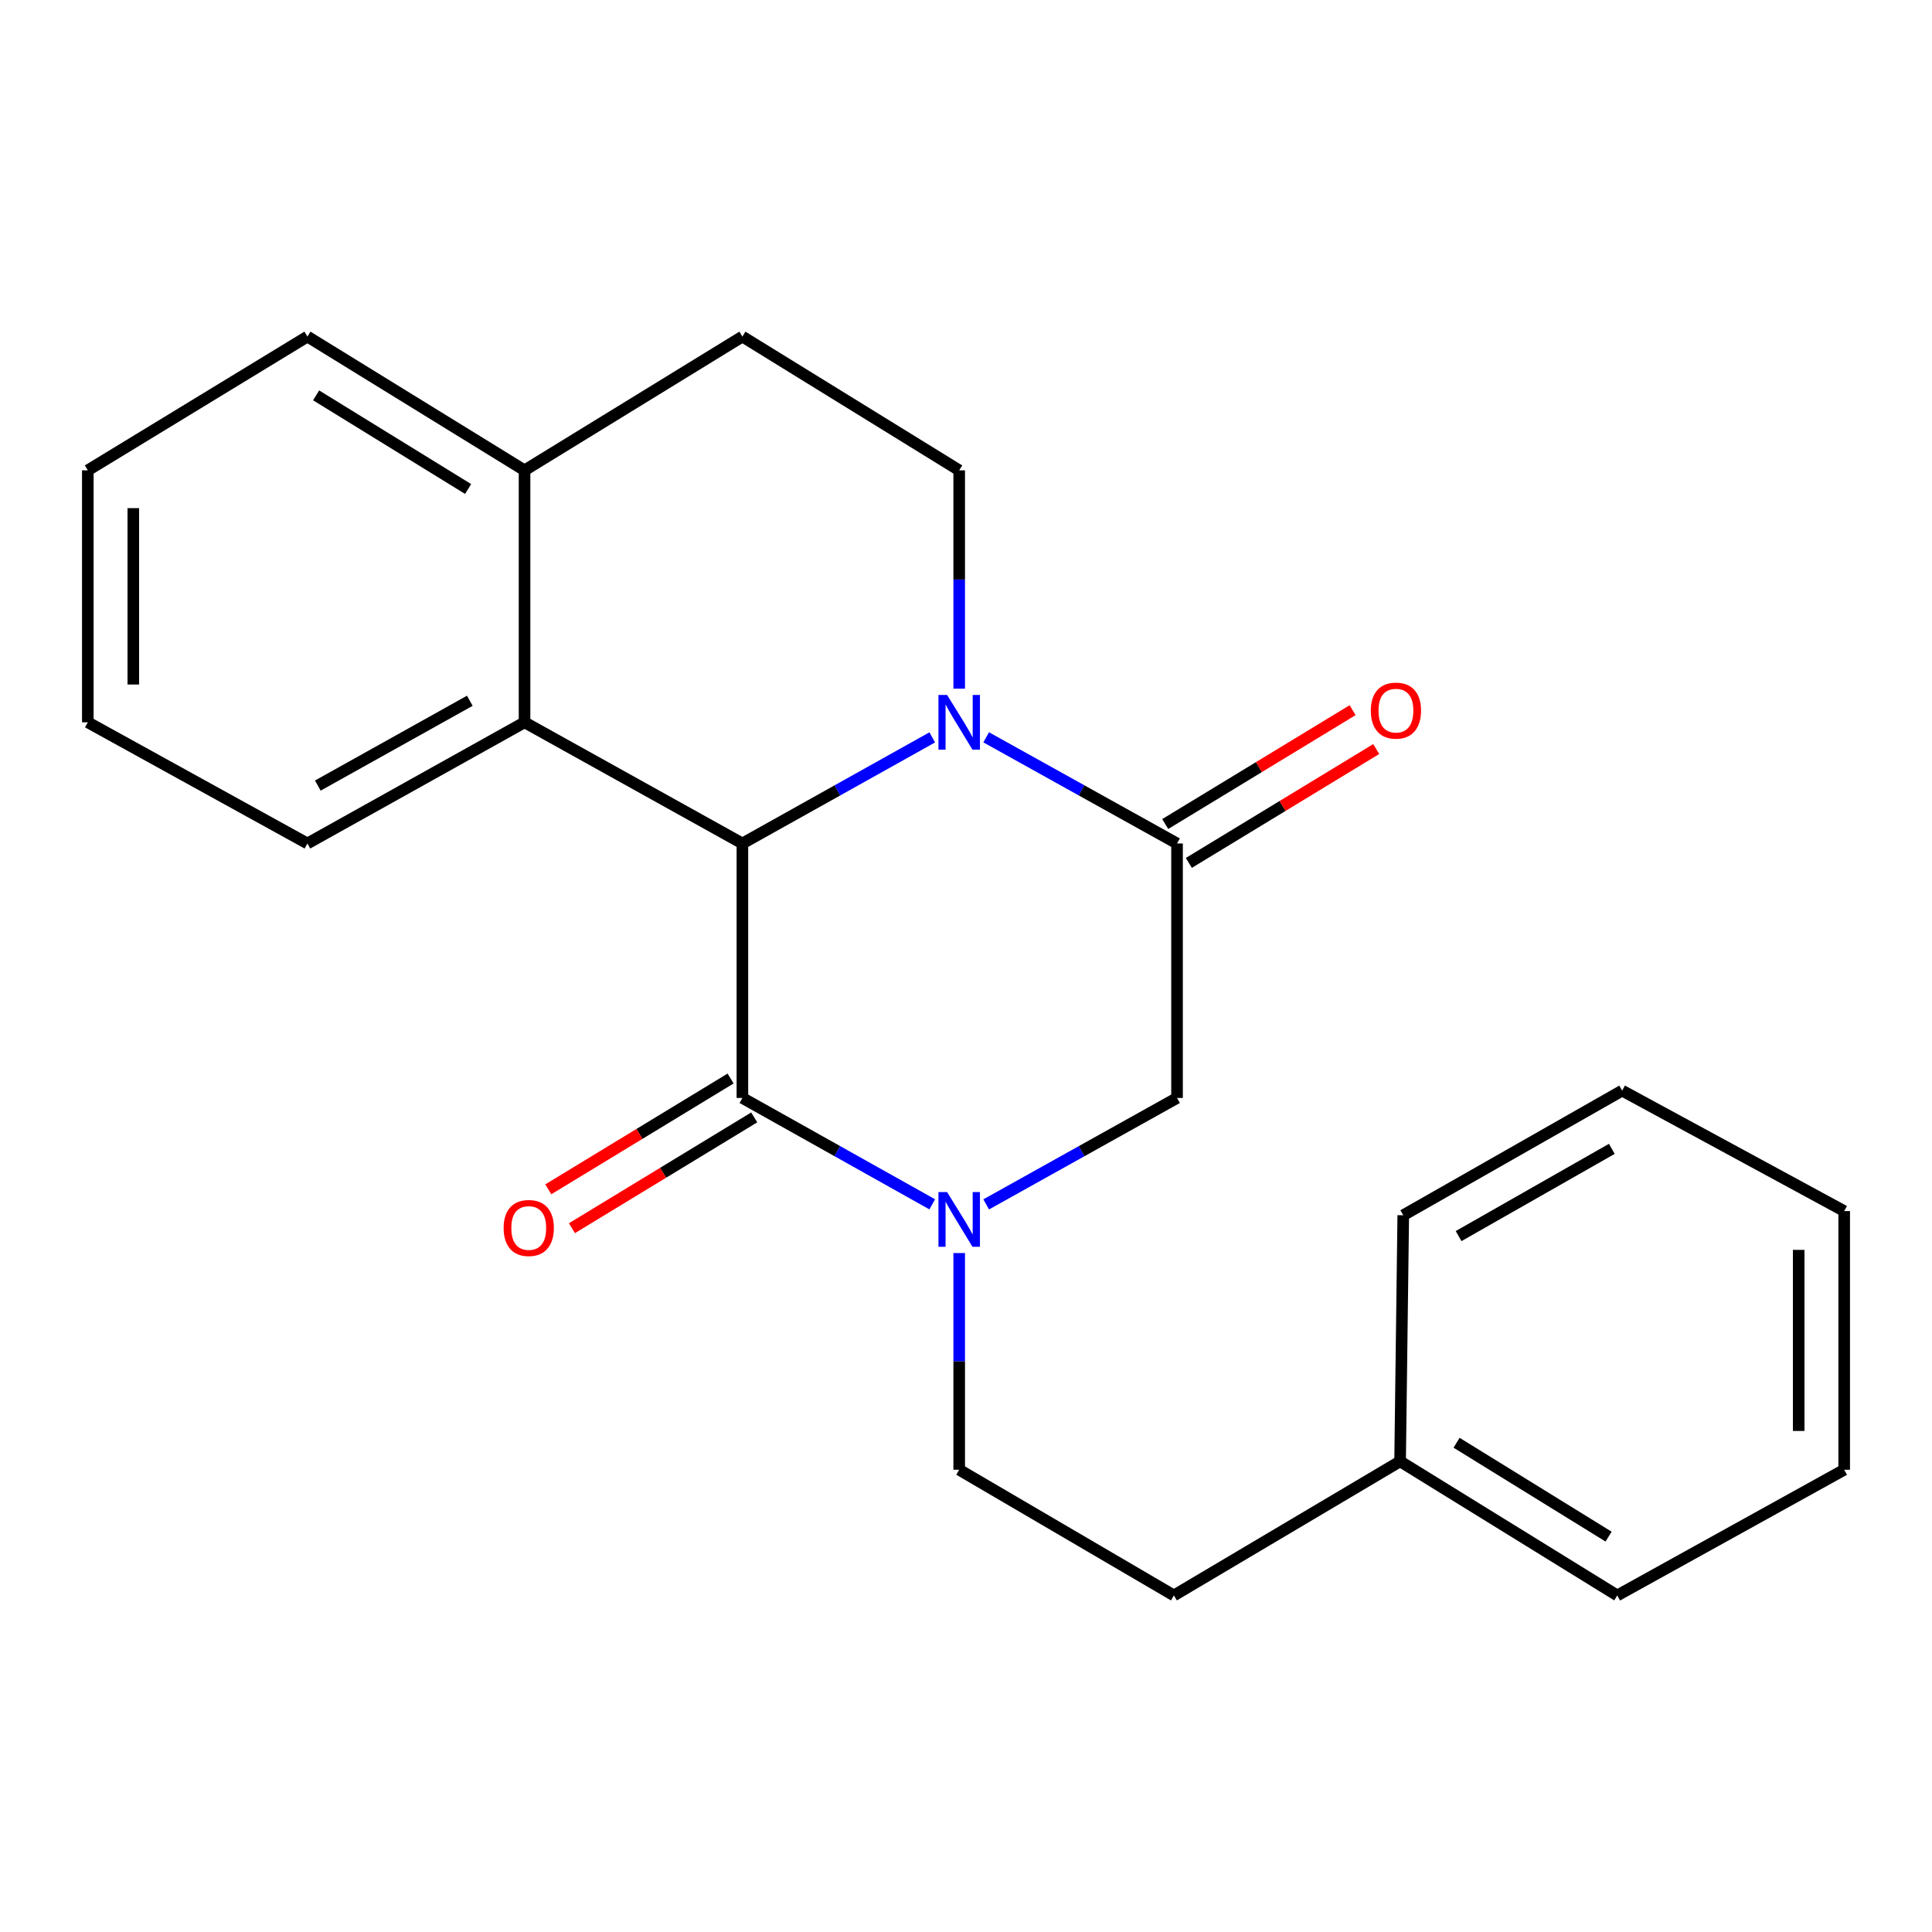 <?xml version='1.0' encoding='iso-8859-1'?>
<svg version='1.1' baseProfile='full'
              xmlns='http://www.w3.org/2000/svg'
                      xmlns:rdkit='http://www.rdkit.org/xml'
                      xmlns:xlink='http://www.w3.org/1999/xlink'
                  xml:space='preserve'
width='1000px' height='1000px' viewBox='0 0 1000 1000'>
<!-- END OF HEADER -->
<rect style='opacity:1.0;fill:#FFFFFF;stroke:none' width='1000' height='1000' x='0' y='0'> </rect>
<path class='bond-0' d='M 482.527,381.666 L 433.397,409.123' style='fill:none;fill-rule:evenodd;stroke:#0000FF;stroke-width:6px;stroke-linecap:butt;stroke-linejoin:miter;stroke-opacity:1' />
<path class='bond-0' d='M 433.397,409.123 L 384.267,436.581' style='fill:none;fill-rule:evenodd;stroke:#000000;stroke-width:6px;stroke-linecap:butt;stroke-linejoin:miter;stroke-opacity:1' />
<path class='bond-3' d='M 510.446,381.635 L 559.839,409.108' style='fill:none;fill-rule:evenodd;stroke:#0000FF;stroke-width:6px;stroke-linecap:butt;stroke-linejoin:miter;stroke-opacity:1' />
<path class='bond-3' d='M 559.839,409.108 L 609.231,436.581' style='fill:none;fill-rule:evenodd;stroke:#000000;stroke-width:6px;stroke-linecap:butt;stroke-linejoin:miter;stroke-opacity:1' />
<path class='bond-6' d='M 496.481,356.447 L 496.481,299.946' style='fill:none;fill-rule:evenodd;stroke:#0000FF;stroke-width:6px;stroke-linecap:butt;stroke-linejoin:miter;stroke-opacity:1' />
<path class='bond-6' d='M 496.481,299.946 L 496.481,243.444' style='fill:none;fill-rule:evenodd;stroke:#000000;stroke-width:6px;stroke-linecap:butt;stroke-linejoin:miter;stroke-opacity:1' />
<path class='bond-1' d='M 384.267,436.581 L 384.267,568.299' style='fill:none;fill-rule:evenodd;stroke:#000000;stroke-width:6px;stroke-linecap:butt;stroke-linejoin:miter;stroke-opacity:1' />
<path class='bond-4' d='M 384.267,436.581 L 271.504,373.867' style='fill:none;fill-rule:evenodd;stroke:#000000;stroke-width:6px;stroke-linecap:butt;stroke-linejoin:miter;stroke-opacity:1' />
<path class='bond-7' d='M 378.152,558.238 L 330.974,586.917' style='fill:none;fill-rule:evenodd;stroke:#000000;stroke-width:6px;stroke-linecap:butt;stroke-linejoin:miter;stroke-opacity:1' />
<path class='bond-7' d='M 330.974,586.917 L 283.796,615.595' style='fill:none;fill-rule:evenodd;stroke:#FF0000;stroke-width:6px;stroke-linecap:butt;stroke-linejoin:miter;stroke-opacity:1' />
<path class='bond-7' d='M 390.383,578.359 L 343.205,607.038' style='fill:none;fill-rule:evenodd;stroke:#000000;stroke-width:6px;stroke-linecap:butt;stroke-linejoin:miter;stroke-opacity:1' />
<path class='bond-7' d='M 343.205,607.038 L 296.027,635.716' style='fill:none;fill-rule:evenodd;stroke:#FF0000;stroke-width:6px;stroke-linecap:butt;stroke-linejoin:miter;stroke-opacity:1' />
<path class='bond-24' d='M 384.267,568.299 L 433.396,595.83' style='fill:none;fill-rule:evenodd;stroke:#000000;stroke-width:6px;stroke-linecap:butt;stroke-linejoin:miter;stroke-opacity:1' />
<path class='bond-24' d='M 433.396,595.83 L 482.525,623.361' style='fill:none;fill-rule:evenodd;stroke:#0000FF;stroke-width:6px;stroke-linecap:butt;stroke-linejoin:miter;stroke-opacity:1' />
<path class='bond-2' d='M 510.449,623.392 L 559.84,595.845' style='fill:none;fill-rule:evenodd;stroke:#0000FF;stroke-width:6px;stroke-linecap:butt;stroke-linejoin:miter;stroke-opacity:1' />
<path class='bond-2' d='M 559.84,595.845 L 609.231,568.299' style='fill:none;fill-rule:evenodd;stroke:#000000;stroke-width:6px;stroke-linecap:butt;stroke-linejoin:miter;stroke-opacity:1' />
<path class='bond-8' d='M 496.481,648.581 L 496.481,704.661' style='fill:none;fill-rule:evenodd;stroke:#0000FF;stroke-width:6px;stroke-linecap:butt;stroke-linejoin:miter;stroke-opacity:1' />
<path class='bond-8' d='M 496.481,704.661 L 496.481,760.742' style='fill:none;fill-rule:evenodd;stroke:#000000;stroke-width:6px;stroke-linecap:butt;stroke-linejoin:miter;stroke-opacity:1' />
<path class='bond-5' d='M 609.231,436.581 L 609.231,568.299' style='fill:none;fill-rule:evenodd;stroke:#000000;stroke-width:6px;stroke-linecap:butt;stroke-linejoin:miter;stroke-opacity:1' />
<path class='bond-9' d='M 615.345,446.642 L 663.838,417.175' style='fill:none;fill-rule:evenodd;stroke:#000000;stroke-width:6px;stroke-linecap:butt;stroke-linejoin:miter;stroke-opacity:1' />
<path class='bond-9' d='M 663.838,417.175 L 712.33,387.707' style='fill:none;fill-rule:evenodd;stroke:#FF0000;stroke-width:6px;stroke-linecap:butt;stroke-linejoin:miter;stroke-opacity:1' />
<path class='bond-9' d='M 603.117,426.519 L 651.61,397.052' style='fill:none;fill-rule:evenodd;stroke:#000000;stroke-width:6px;stroke-linecap:butt;stroke-linejoin:miter;stroke-opacity:1' />
<path class='bond-9' d='M 651.61,397.052 L 700.102,367.585' style='fill:none;fill-rule:evenodd;stroke:#FF0000;stroke-width:6px;stroke-linecap:butt;stroke-linejoin:miter;stroke-opacity:1' />
<path class='bond-14' d='M 271.504,373.867 L 159.12,436.581' style='fill:none;fill-rule:evenodd;stroke:#000000;stroke-width:6px;stroke-linecap:butt;stroke-linejoin:miter;stroke-opacity:1' />
<path class='bond-14' d='M 243.172,362.712 L 164.504,406.612' style='fill:none;fill-rule:evenodd;stroke:#000000;stroke-width:6px;stroke-linecap:butt;stroke-linejoin:miter;stroke-opacity:1' />
<path class='bond-23' d='M 271.504,373.867 L 271.504,243.444' style='fill:none;fill-rule:evenodd;stroke:#000000;stroke-width:6px;stroke-linecap:butt;stroke-linejoin:miter;stroke-opacity:1' />
<path class='bond-11' d='M 496.481,243.444 L 384.267,174.203' style='fill:none;fill-rule:evenodd;stroke:#000000;stroke-width:6px;stroke-linecap:butt;stroke-linejoin:miter;stroke-opacity:1' />
<path class='bond-12' d='M 496.481,760.742 L 607.609,825.797' style='fill:none;fill-rule:evenodd;stroke:#000000;stroke-width:6px;stroke-linecap:butt;stroke-linejoin:miter;stroke-opacity:1' />
<path class='bond-10' d='M 271.504,243.444 L 384.267,174.203' style='fill:none;fill-rule:evenodd;stroke:#000000;stroke-width:6px;stroke-linecap:butt;stroke-linejoin:miter;stroke-opacity:1' />
<path class='bond-15' d='M 271.504,243.444 L 159.12,174.203' style='fill:none;fill-rule:evenodd;stroke:#000000;stroke-width:6px;stroke-linecap:butt;stroke-linejoin:miter;stroke-opacity:1' />
<path class='bond-15' d='M 242.295,253.105 L 163.627,204.637' style='fill:none;fill-rule:evenodd;stroke:#000000;stroke-width:6px;stroke-linecap:butt;stroke-linejoin:miter;stroke-opacity:1' />
<path class='bond-13' d='M 607.609,825.797 L 724.689,756.386' style='fill:none;fill-rule:evenodd;stroke:#000000;stroke-width:6px;stroke-linecap:butt;stroke-linejoin:miter;stroke-opacity:1' />
<path class='bond-16' d='M 724.689,756.386 L 837.086,825.797' style='fill:none;fill-rule:evenodd;stroke:#000000;stroke-width:6px;stroke-linecap:butt;stroke-linejoin:miter;stroke-opacity:1' />
<path class='bond-16' d='M 753.921,746.763 L 832.599,795.351' style='fill:none;fill-rule:evenodd;stroke:#000000;stroke-width:6px;stroke-linecap:butt;stroke-linejoin:miter;stroke-opacity:1' />
<path class='bond-17' d='M 724.689,756.386 L 726.324,629.01' style='fill:none;fill-rule:evenodd;stroke:#000000;stroke-width:6px;stroke-linecap:butt;stroke-linejoin:miter;stroke-opacity:1' />
<path class='bond-18' d='M 159.12,436.581 L 45.455,373.867' style='fill:none;fill-rule:evenodd;stroke:#000000;stroke-width:6px;stroke-linecap:butt;stroke-linejoin:miter;stroke-opacity:1' />
<path class='bond-19' d='M 159.12,174.203 L 45.455,243.444' style='fill:none;fill-rule:evenodd;stroke:#000000;stroke-width:6px;stroke-linecap:butt;stroke-linejoin:miter;stroke-opacity:1' />
<path class='bond-21' d='M 837.086,825.797 L 954.545,760.742' style='fill:none;fill-rule:evenodd;stroke:#000000;stroke-width:6px;stroke-linecap:butt;stroke-linejoin:miter;stroke-opacity:1' />
<path class='bond-20' d='M 726.324,629.01 L 839.624,564.505' style='fill:none;fill-rule:evenodd;stroke:#000000;stroke-width:6px;stroke-linecap:butt;stroke-linejoin:miter;stroke-opacity:1' />
<path class='bond-20' d='M 754.969,639.798 L 834.279,594.644' style='fill:none;fill-rule:evenodd;stroke:#000000;stroke-width:6px;stroke-linecap:butt;stroke-linejoin:miter;stroke-opacity:1' />
<path class='bond-25' d='M 45.455,373.867 L 45.455,243.444' style='fill:none;fill-rule:evenodd;stroke:#000000;stroke-width:6px;stroke-linecap:butt;stroke-linejoin:miter;stroke-opacity:1' />
<path class='bond-25' d='M 69.001,354.304 L 69.001,263.008' style='fill:none;fill-rule:evenodd;stroke:#000000;stroke-width:6px;stroke-linecap:butt;stroke-linejoin:miter;stroke-opacity:1' />
<path class='bond-22' d='M 839.624,564.505 L 954.545,626.852' style='fill:none;fill-rule:evenodd;stroke:#000000;stroke-width:6px;stroke-linecap:butt;stroke-linejoin:miter;stroke-opacity:1' />
<path class='bond-26' d='M 954.545,760.742 L 954.545,626.852' style='fill:none;fill-rule:evenodd;stroke:#000000;stroke-width:6px;stroke-linecap:butt;stroke-linejoin:miter;stroke-opacity:1' />
<path class='bond-26' d='M 930.999,740.658 L 930.999,646.936' style='fill:none;fill-rule:evenodd;stroke:#000000;stroke-width:6px;stroke-linecap:butt;stroke-linejoin:miter;stroke-opacity:1' />
<path  class='atom-0' d='M 490.221 359.707
L 499.501 374.707
Q 500.421 376.187, 501.901 378.867
Q 503.381 381.547, 503.461 381.707
L 503.461 359.707
L 507.221 359.707
L 507.221 388.027
L 503.341 388.027
L 493.381 371.627
Q 492.221 369.707, 490.981 367.507
Q 489.781 365.307, 489.421 364.627
L 489.421 388.027
L 485.741 388.027
L 485.741 359.707
L 490.221 359.707
' fill='#0000FF'/>
<path  class='atom-3' d='M 490.221 617.022
L 499.501 632.022
Q 500.421 633.502, 501.901 636.182
Q 503.381 638.862, 503.461 639.022
L 503.461 617.022
L 507.221 617.022
L 507.221 645.342
L 503.341 645.342
L 493.381 628.942
Q 492.221 627.022, 490.981 624.822
Q 489.781 622.622, 489.421 621.942
L 489.421 645.342
L 485.741 645.342
L 485.741 617.022
L 490.221 617.022
' fill='#0000FF'/>
<path  class='atom-8' d='M 260.676 635.605
Q 260.676 628.805, 264.036 625.005
Q 267.396 621.205, 273.676 621.205
Q 279.956 621.205, 283.316 625.005
Q 286.676 628.805, 286.676 635.605
Q 286.676 642.485, 283.276 646.405
Q 279.876 650.285, 273.676 650.285
Q 267.436 650.285, 264.036 646.405
Q 260.676 642.525, 260.676 635.605
M 273.676 647.085
Q 277.996 647.085, 280.316 644.205
Q 282.676 641.285, 282.676 635.605
Q 282.676 630.045, 280.316 627.245
Q 277.996 624.405, 273.676 624.405
Q 269.356 624.405, 266.996 627.205
Q 264.676 630.005, 264.676 635.605
Q 264.676 641.325, 266.996 644.205
Q 269.356 647.085, 273.676 647.085
' fill='#FF0000'/>
<path  class='atom-10' d='M 709.531 367.812
Q 709.531 361.012, 712.891 357.212
Q 716.251 353.412, 722.531 353.412
Q 728.811 353.412, 732.171 357.212
Q 735.531 361.012, 735.531 367.812
Q 735.531 374.692, 732.131 378.612
Q 728.731 382.492, 722.531 382.492
Q 716.291 382.492, 712.891 378.612
Q 709.531 374.732, 709.531 367.812
M 722.531 379.292
Q 726.851 379.292, 729.171 376.412
Q 731.531 373.492, 731.531 367.812
Q 731.531 362.252, 729.171 359.452
Q 726.851 356.612, 722.531 356.612
Q 718.211 356.612, 715.851 359.412
Q 713.531 362.212, 713.531 367.812
Q 713.531 373.532, 715.851 376.412
Q 718.211 379.292, 722.531 379.292
' fill='#FF0000'/>
</svg>
